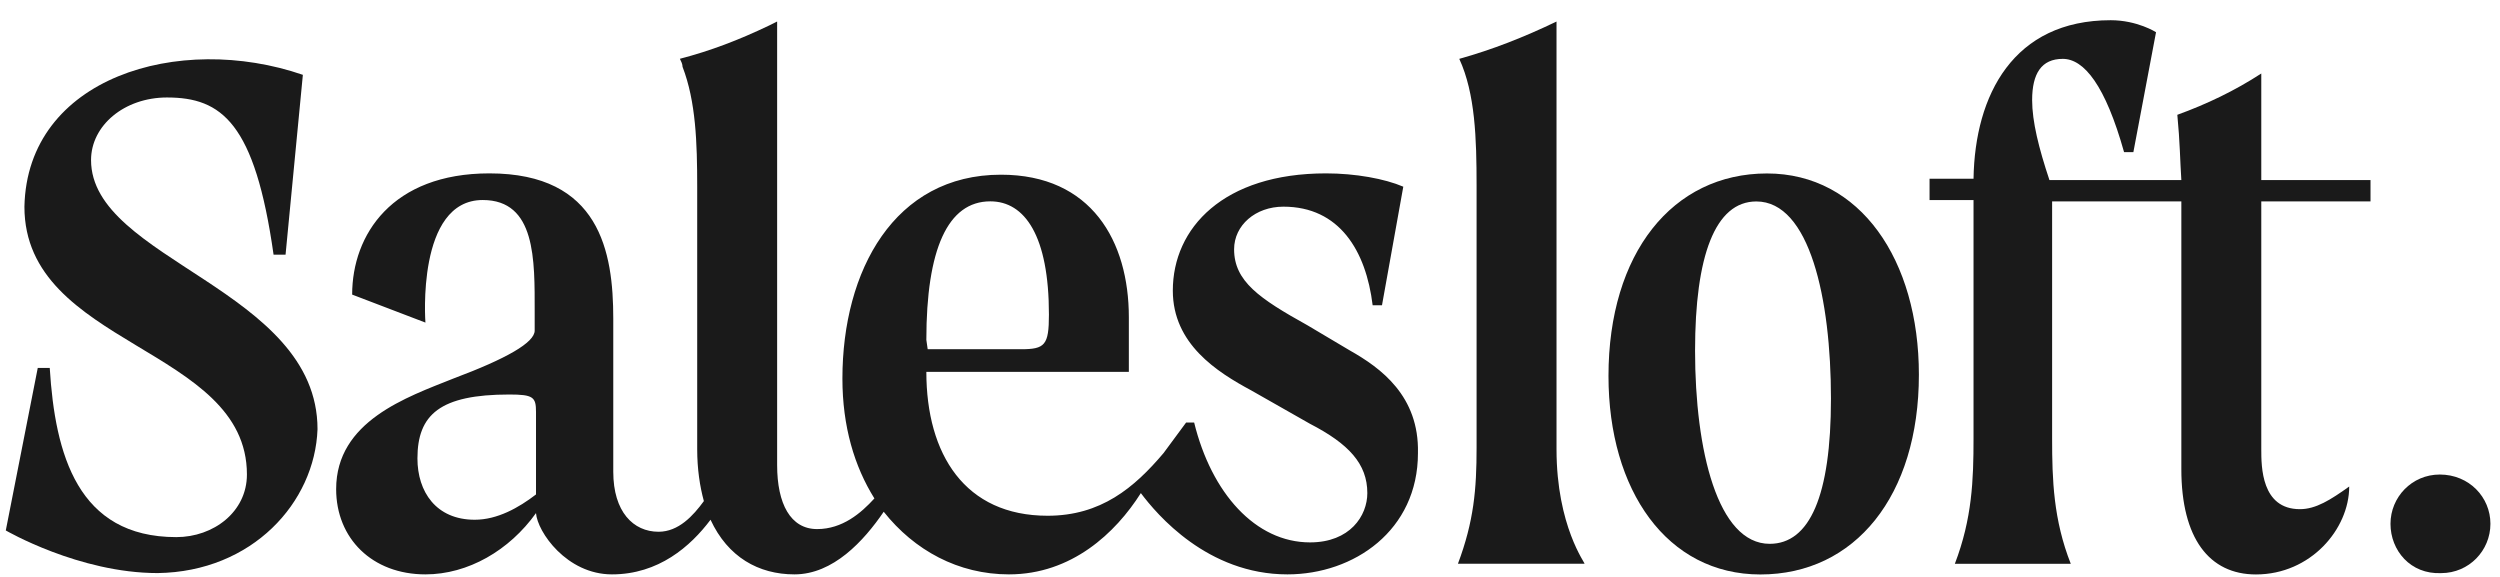 <svg width="117" height="27" viewBox="0 0 117 27" fill="none" xmlns="http://www.w3.org/2000/svg">
<path d="M63.18 16.406L61.185 15.221C58.941 13.974 57.756 13.164 57.756 11.667C57.756 10.545 58.754 9.672 60.063 9.672C62.682 9.672 63.929 11.73 64.24 14.286H64.677L65.674 8.737C64.802 8.363 63.43 8.114 62.058 8.114C57.257 8.114 54.888 10.67 54.888 13.6C54.888 16.094 56.946 17.404 58.567 18.276L61.31 19.835C63.118 20.77 63.991 21.706 63.991 23.077C63.991 24.137 63.18 25.384 61.31 25.384C58.754 25.384 56.696 23.077 55.886 19.773H55.511L54.452 21.207C53.08 22.828 51.521 24.137 49.027 24.137C45.161 24.137 43.353 21.269 43.353 17.404H52.83V14.847C52.83 11.293 51.085 8.176 46.845 8.176C41.857 8.176 39.425 12.665 39.425 17.715C39.425 19.96 39.986 21.83 40.922 23.327C40.298 24.013 39.425 24.761 38.241 24.761C36.994 24.761 36.37 23.576 36.37 21.768V1.006C36.245 1.068 36.121 1.13 35.996 1.193C34.562 1.879 33.253 2.377 31.819 2.751C31.881 2.876 31.943 3.001 31.943 3.126C32.567 4.747 32.629 6.679 32.629 8.737V21.02C32.629 21.955 32.754 22.766 32.941 23.451C32.442 24.137 31.756 24.886 30.821 24.886C29.637 24.886 28.701 23.95 28.701 22.08V14.91C28.701 11.792 28.078 8.114 22.903 8.114C18.351 8.114 16.481 10.982 16.481 13.787L19.91 15.097C19.91 15.097 19.474 9.361 22.591 9.361C25.085 9.361 25.023 12.166 25.023 14.598V15.471C25.023 16.032 23.713 16.78 21.219 17.715C19.037 18.588 15.732 19.71 15.732 22.89C15.732 25.197 17.416 26.881 19.91 26.881C21.905 26.881 23.838 25.758 25.085 24.013C25.147 24.886 26.519 26.881 28.639 26.881C30.821 26.881 32.317 25.571 33.253 24.324C34.063 26.07 35.497 26.881 37.181 26.881C38.989 26.881 40.423 25.322 41.358 23.95C42.792 25.758 44.85 26.881 47.219 26.881C50.149 26.881 52.207 24.948 53.392 23.077C54.14 24.075 56.509 26.881 60.25 26.881C63.367 26.881 66.36 24.823 66.36 21.207C66.423 18.526 64.614 17.217 63.18 16.406ZM25.085 23.14C24.274 23.763 23.277 24.324 22.217 24.324C20.409 24.324 19.536 23.015 19.536 21.456C19.536 19.399 20.596 18.463 23.838 18.463C24.96 18.463 25.085 18.588 25.085 19.274V23.14ZM43.353 15.907C43.353 11.667 44.351 9.423 46.346 9.423C47.967 9.423 49.09 11.044 49.09 14.723C49.09 16.157 48.902 16.344 47.78 16.344H43.416L43.353 15.907Z" fill="#1A1A1A"/>
<path d="M72.845 21.022V1.008C71.287 1.756 69.853 2.317 68.294 2.754C69.042 4.375 69.104 6.495 69.104 8.677V20.96C69.104 22.892 68.98 24.389 68.231 26.384H74.155C74.217 26.384 72.845 24.638 72.845 21.022Z" fill="#1A1A1A"/>
<path d="M82.696 8.118C78.269 8.118 75.277 11.859 75.277 17.595C75.277 22.957 78.02 26.885 82.385 26.885C86.811 26.885 89.804 23.207 89.804 17.533C89.804 12.171 87.061 8.118 82.696 8.118ZM82.821 25.451C80.389 25.451 79.329 21.087 79.329 16.411C79.329 11.984 80.265 9.428 82.197 9.428C84.692 9.428 85.689 13.979 85.689 18.655C85.689 23.207 84.692 25.451 82.821 25.451Z" fill="#1A1A1A"/>
<path d="M105.828 9.426H110.94V8.428H105.828V3.44C104.581 4.251 103.272 4.874 101.899 5.373C102.025 6.683 102.025 7.493 102.087 8.428H95.914C95.415 6.932 95.104 5.685 95.104 4.687C95.104 3.44 95.54 2.755 96.538 2.755C97.535 2.755 98.533 4.002 99.406 7.119H99.842L100.902 1.508C100.902 1.508 100.029 0.946 98.782 0.946C94.231 0.946 92.423 4.438 92.361 8.366H90.303V9.364H92.361V20.524C92.361 22.457 92.298 24.265 91.487 26.385H96.912C96.101 24.327 96.039 22.457 96.039 20.524V9.426H102.087V21.958C102.087 25.2 103.396 26.884 105.579 26.884C108.135 26.884 109.943 24.764 109.943 22.769C109.07 23.392 108.384 23.829 107.636 23.829C105.828 23.829 105.828 21.834 105.828 21.023V9.426Z" fill="#1A1A1A"/>
<path d="M4.261 7.492C4.261 5.871 5.82 4.562 7.815 4.562C10.371 4.562 11.93 5.746 12.803 11.919H13.364L14.174 3.502C8.376 1.507 1.268 3.627 1.143 9.674C1.143 16.221 11.556 16.221 11.556 22.207C11.556 23.952 9.997 25.137 8.251 25.137C3.637 25.137 2.577 21.271 2.328 17.219H1.767L0.271 24.825C0.271 24.825 3.7 26.82 7.378 26.82C11.805 26.758 14.736 23.516 14.86 20.087C14.86 13.54 4.261 12.168 4.261 7.492Z" fill="#1A1A1A"/>
<path d="M111.875 24.515C111.875 23.268 112.873 22.208 114.182 22.208C115.554 22.208 116.552 23.268 116.552 24.515C116.552 25.762 115.554 26.822 114.245 26.822C112.81 26.885 111.875 25.762 111.875 24.515Z" fill="#1A1A1A"/>
</svg>
